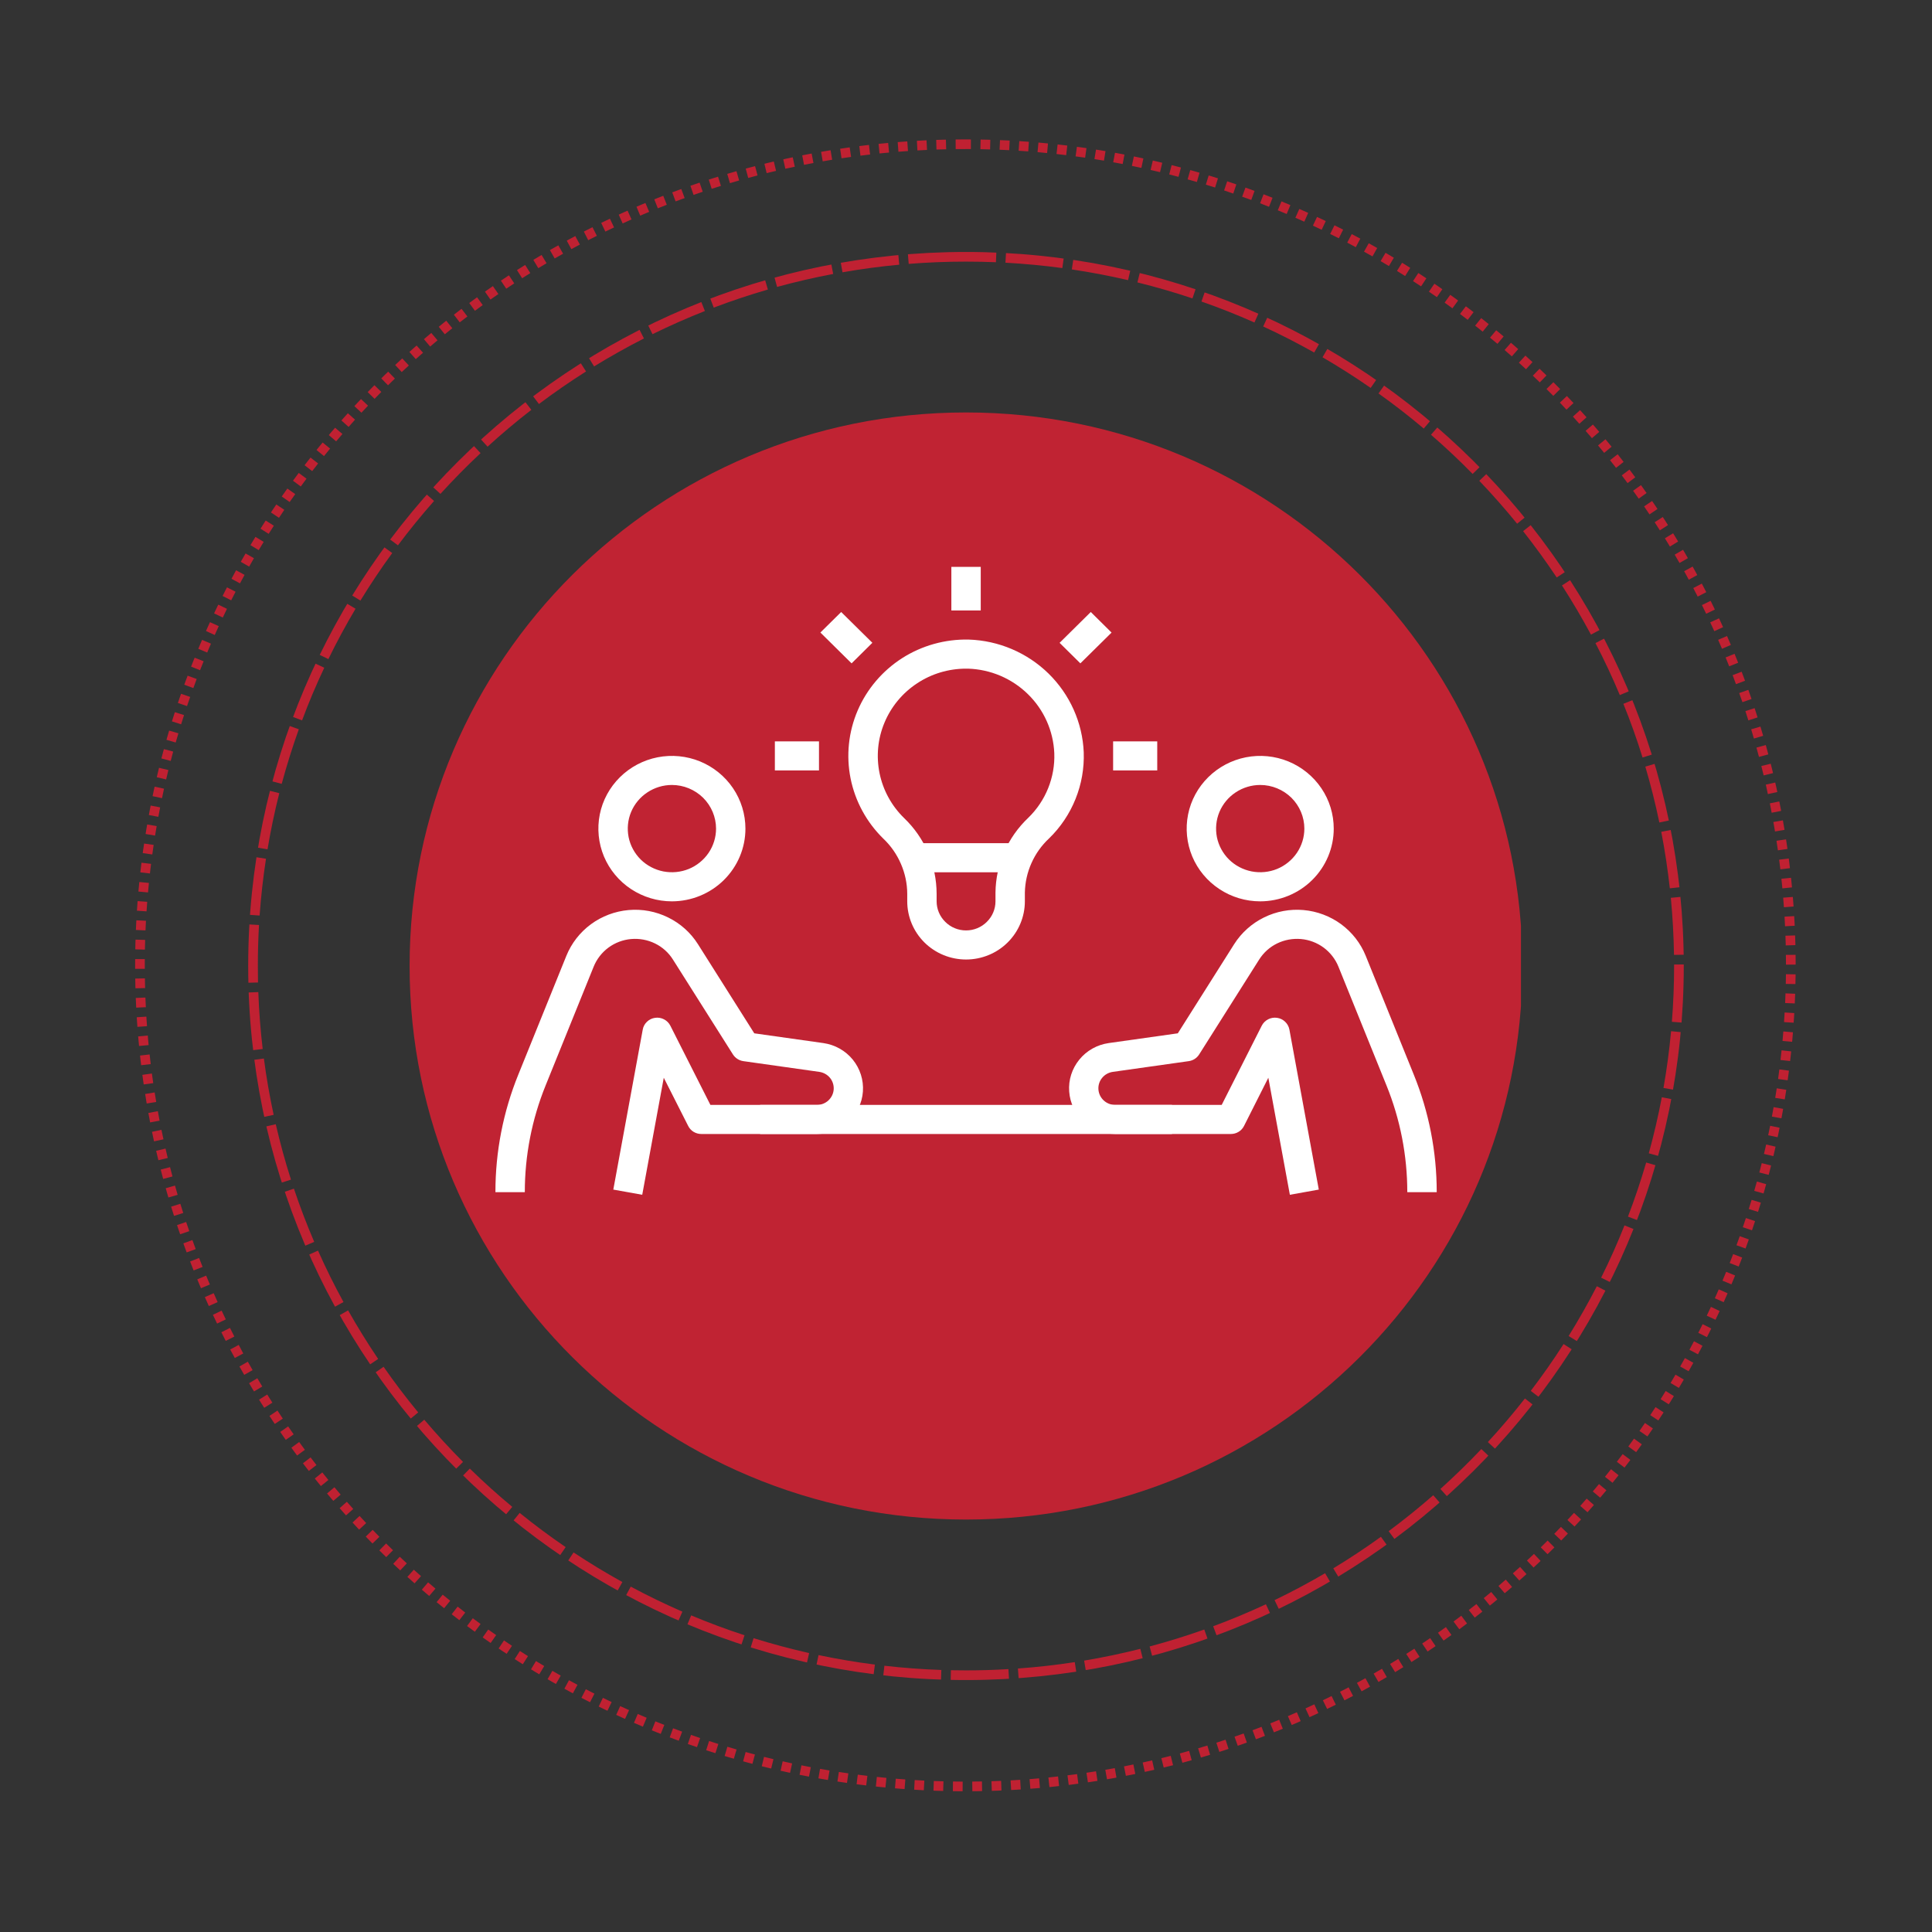 <svg xmlns="http://www.w3.org/2000/svg" xmlns:xlink="http://www.w3.org/1999/xlink" width="200" zoomAndPan="magnify" viewBox="0 0 150 150" height="200" preserveAspectRatio="xMidYMid meet" version="1.2"><rect x="0" y="0" width="150" height="150" fill="#333333" stroke="none"/><defs><clipPath id="2597c9840f"><path d="M 10.492 10.824 L 139.488 10.824 L 139.488 139.074 L 10.492 139.074 Z M 10.492 10.824 "/></clipPath><clipPath id="ae30398c75"><path d="M 74.953 10.824 C 39.352 10.824 10.492 39.531 10.492 74.949 C 10.492 110.363 39.352 139.074 74.953 139.074 C 110.551 139.074 139.414 110.363 139.414 74.949 C 139.414 39.531 110.551 10.824 74.953 10.824 Z M 74.953 10.824 "/></clipPath><clipPath id="dc491f88f8"><path d="M 19.27 19.562 L 130.895 19.562 L 130.895 130.559 L 19.27 130.559 Z M 19.27 19.562 "/></clipPath><clipPath id="f4115bc0e8"><path d="M 74.996 19.562 C 44.219 19.562 19.27 44.383 19.27 75 C 19.27 105.617 44.219 130.438 74.996 130.438 C 105.773 130.438 130.727 105.617 130.727 75 C 130.727 44.383 105.773 19.562 74.996 19.562 Z M 74.996 19.562 "/></clipPath><clipPath id="50259d27bb"><path d="M 31.801 32.023 L 118.422 32.023 L 118.422 117.977 L 31.801 117.977 Z M 31.801 32.023 "/></clipPath><clipPath id="15d5266fcb"><path d="M 75 32.023 C 51.141 32.023 31.801 51.266 31.801 75 C 31.801 98.734 51.141 117.977 75 117.977 C 98.859 117.977 118.199 98.734 118.199 75 C 118.199 51.266 98.859 32.023 75 32.023 Z M 75 32.023 "/></clipPath><clipPath id="c3adb12c2e"><path d="M 38.418 58 L 111.918 58 L 111.918 92.762 L 38.418 92.762 Z M 38.418 58 "/></clipPath><clipPath id="d337e746fa"><path d="M 60 44.012 L 90 44.012 L 90 68 L 60 68 Z M 60 44.012 "/></clipPath></defs><g id="0ecb9f047e"><g clip-rule="nonzero" clip-path="url(#2597c9840f)"><g clip-rule="nonzero" clip-path="url(#ae30398c75)"><path style=" stroke:none;fill-rule:nonzero;fill:#c02132;fill-opacity:1;" d="M 73.461 11.59 L 72.707 11.609 L 72.664 10.113 L 73.418 10.09 Z M 71.973 11.641 L 71.227 11.68 L 71.148 10.184 L 71.898 10.145 Z M 70.496 11.727 L 69.754 11.781 L 69.641 10.285 L 70.387 10.23 Z M 69.027 11.844 L 68.285 11.914 L 68.141 10.422 L 68.883 10.352 Z M 67.555 11.996 L 66.805 12.086 L 66.625 10.598 L 67.375 10.508 Z M 66.078 12.184 L 65.336 12.289 L 65.121 10.805 L 65.863 10.699 Z M 64.609 12.402 L 63.875 12.527 L 63.625 11.047 L 64.363 10.926 Z M 63.156 12.656 L 62.426 12.797 L 62.141 11.324 L 62.875 11.184 Z M 61.707 12.945 L 60.973 13.102 L 60.652 11.637 L 61.391 11.477 Z M 60.254 13.266 L 59.523 13.441 L 59.172 11.984 L 59.902 11.809 Z M 58.816 13.621 L 58.09 13.816 L 57.707 12.367 L 58.43 12.176 Z M 57.387 14.012 L 56.672 14.219 L 56.254 12.781 L 56.969 12.57 Z M 55.973 14.43 L 55.254 14.66 L 54.805 13.23 L 55.523 13.004 Z M 54.559 14.887 L 53.848 15.133 L 53.363 13.715 L 54.074 13.469 Z M 53.156 15.379 L 52.453 15.637 L 51.934 14.23 L 52.637 13.973 Z M 51.77 15.898 L 51.074 16.172 L 50.523 14.777 L 51.219 14.504 Z M 50.402 16.449 L 49.707 16.742 L 49.125 15.359 L 49.816 15.066 Z M 49.031 17.035 L 48.344 17.348 L 47.73 15.98 L 48.418 15.672 Z M 47.676 17.656 L 47 17.98 L 46.352 16.629 L 47.031 16.305 Z M 46.34 18.309 L 45.668 18.648 L 44.992 17.312 L 45.66 16.973 Z M 45.02 18.988 L 44.359 19.344 L 43.648 18.023 L 44.309 17.668 Z M 43.719 19.699 L 43.066 20.066 L 42.324 18.766 L 42.977 18.395 Z M 42.434 20.438 L 41.793 20.82 L 41.023 19.535 L 41.664 19.152 Z M 41.172 21.203 L 40.539 21.602 L 39.738 20.336 L 40.371 19.938 Z M 39.926 22 L 39.305 22.414 L 38.473 21.164 L 39.098 20.75 Z M 38.695 22.828 L 38.078 23.258 L 37.223 22.027 L 37.84 21.598 Z M 37.48 23.684 L 36.875 24.129 L 35.988 22.922 L 36.598 22.477 Z M 36.289 24.57 L 35.695 25.027 L 34.781 23.84 L 35.375 23.383 Z M 35.117 25.484 L 34.535 25.953 L 33.594 24.789 L 34.176 24.316 Z M 33.969 26.422 L 33.398 26.906 L 32.43 25.762 L 33 25.277 Z M 32.844 27.387 L 32.281 27.883 L 31.289 26.762 L 31.848 26.266 Z M 31.742 28.375 L 31.191 28.887 L 30.172 27.789 L 30.719 27.277 Z M 30.66 29.391 L 30.125 29.914 L 29.078 28.84 L 29.617 28.316 Z M 29.605 30.43 L 29.082 30.965 L 28.012 29.918 L 28.535 29.383 Z M 28.574 31.496 L 28.062 32.043 L 26.965 31.02 L 27.48 30.469 Z M 27.566 32.582 L 27.066 33.145 L 25.949 32.145 L 26.449 31.586 Z M 26.586 33.695 L 26.098 34.266 L 24.957 33.293 L 25.445 32.723 Z M 25.629 34.828 L 25.156 35.41 L 23.992 34.465 L 24.465 33.883 Z M 24.699 35.984 L 24.238 36.578 L 23.055 35.66 L 23.516 35.066 Z M 23.797 37.164 L 23.352 37.77 L 22.145 36.879 L 22.59 36.273 Z M 22.922 38.363 L 22.488 38.977 L 21.262 38.117 L 21.695 37.5 Z M 22.074 39.582 L 21.66 40.203 L 20.414 39.371 L 20.828 38.75 Z M 21.262 40.816 L 20.859 41.449 L 19.594 40.645 L 19.996 40.012 Z M 20.473 42.07 L 20.086 42.711 L 18.805 41.938 L 19.191 41.293 Z M 19.715 43.34 L 19.344 43.992 L 18.043 43.246 L 18.414 42.598 Z M 18.988 44.633 L 18.633 45.293 L 17.312 44.578 L 17.672 43.918 Z M 18.289 45.941 L 17.949 46.609 L 16.613 45.93 L 16.957 45.258 Z M 17.621 47.27 L 17.297 47.945 L 15.945 47.297 L 16.273 46.617 Z M 16.984 48.613 L 16.672 49.301 L 15.309 48.68 L 15.617 47.996 Z M 16.379 49.973 L 16.086 50.664 L 14.703 50.078 L 14.996 49.387 Z M 15.809 51.34 L 15.531 52.035 L 14.137 51.48 L 14.414 50.785 Z M 15.27 52.719 L 15.012 53.422 L 13.605 52.902 L 13.863 52.199 Z M 14.766 54.109 L 14.52 54.82 L 13.102 54.336 L 13.348 53.625 Z M 14.289 55.52 L 14.062 56.234 L 12.633 55.781 L 12.859 55.066 Z M 13.852 56.934 L 13.641 57.648 L 12.203 57.23 L 12.41 56.512 Z M 13.445 58.352 L 13.254 59.078 L 11.805 58.691 L 11.996 57.969 Z M 13.074 59.785 L 12.898 60.516 L 11.441 60.168 L 11.617 59.438 Z M 12.734 61.234 L 12.578 61.969 L 11.113 61.656 L 11.27 60.918 Z M 12.434 62.684 L 12.293 63.418 L 10.82 63.137 L 10.961 62.402 Z M 12.164 64.137 L 12.039 64.875 L 10.562 64.625 L 10.684 63.891 Z M 11.93 65.598 L 11.824 66.34 L 10.34 66.129 L 10.445 65.387 Z M 11.727 67.07 L 11.641 67.816 L 10.152 67.641 L 10.238 66.891 Z M 11.562 68.551 L 11.492 69.289 L 10 69.148 L 10.07 68.406 Z M 11.43 70.016 L 11.379 70.758 L 9.883 70.652 L 9.934 69.906 Z M 11.332 71.488 L 11.297 72.238 L 9.801 72.164 L 9.836 71.418 Z M 11.27 72.973 L 11.25 73.727 L 9.754 73.688 L 9.773 72.934 Z M 11.242 74.465 L 11.242 75.219 L 9.742 75.223 L 9.742 74.461 Z M 11.25 75.961 L 11.266 76.715 L 9.766 76.746 L 9.75 75.992 Z M 11.289 77.449 L 11.324 78.199 L 9.824 78.266 L 9.793 77.516 Z M 11.363 78.93 L 11.414 79.672 L 9.918 79.777 L 9.867 79.031 Z M 11.473 80.398 L 11.539 81.141 L 10.047 81.277 L 9.98 80.535 Z M 11.617 81.867 L 11.703 82.617 L 10.215 82.789 L 10.125 82.039 Z M 11.793 83.348 L 11.898 84.094 L 10.414 84.297 L 10.309 83.555 Z M 12.008 84.816 L 12.129 85.555 L 10.648 85.797 L 10.527 85.059 Z M 12.254 86.273 L 12.391 87.008 L 10.918 87.281 L 10.781 86.551 Z M 12.535 87.719 L 12.691 88.457 L 11.223 88.77 L 11.066 88.031 Z M 12.852 89.176 L 13.023 89.906 L 11.566 90.25 L 11.395 89.52 Z M 13.203 90.617 L 13.391 91.34 L 11.941 91.723 L 11.754 90.996 Z M 13.586 92.047 L 13.793 92.766 L 12.352 93.18 L 12.145 92.461 Z M 14 93.461 L 14.227 94.176 L 12.797 94.625 L 12.57 93.91 Z M 14.453 94.875 L 14.695 95.586 L 13.277 96.07 L 13.035 95.355 Z M 14.938 96.277 L 15.195 96.98 L 13.789 97.496 L 13.531 96.793 Z M 15.457 97.668 L 15.73 98.363 L 14.336 98.91 L 14.062 98.215 Z M 16.004 99.039 L 16.293 99.727 L 14.914 100.309 L 14.621 99.621 Z M 16.59 100.402 L 16.898 101.094 L 15.527 101.707 L 15.219 101.016 Z M 17.207 101.758 L 17.531 102.438 L 16.176 103.086 L 15.852 102.406 Z M 17.855 103.098 L 18.195 103.77 L 16.855 104.445 L 16.516 103.777 Z M 18.535 104.418 L 18.887 105.082 L 17.566 105.789 L 17.211 105.129 Z M 19.242 105.723 L 19.613 106.375 L 18.309 107.113 L 17.938 106.461 Z M 19.98 107.008 L 20.363 107.648 L 19.078 108.418 L 18.695 107.777 Z M 20.746 108.27 L 21.148 108.902 L 19.879 109.703 L 19.48 109.07 Z M 21.543 109.516 L 21.957 110.141 L 20.707 110.969 L 20.297 110.348 Z M 22.371 110.746 L 22.801 111.363 L 21.57 112.219 L 21.141 111.602 Z M 23.227 111.957 L 23.672 112.562 L 22.461 113.449 L 22.02 112.844 Z M 24.113 113.152 L 24.57 113.746 L 23.383 114.66 L 22.926 114.066 Z M 25.023 114.32 L 25.496 114.906 L 24.328 115.848 L 23.859 115.262 Z M 25.965 115.469 L 26.449 116.043 L 25.305 117.012 L 24.82 116.438 Z M 26.93 116.598 L 27.426 117.156 L 26.305 118.152 L 25.809 117.59 Z M 27.918 117.699 L 28.43 118.25 L 27.332 119.27 L 26.82 118.719 Z M 28.934 118.777 L 29.457 119.316 L 28.383 120.363 L 27.859 119.824 Z M 29.977 119.836 L 30.512 120.359 L 29.461 121.43 L 28.926 120.906 Z M 31.039 120.867 L 31.586 121.379 L 30.562 122.473 L 30.016 121.961 Z M 32.129 121.871 L 32.688 122.371 L 31.688 123.488 L 31.129 122.988 Z M 33.238 122.852 L 33.809 123.34 L 32.836 124.48 L 32.266 123.992 Z M 34.371 123.809 L 34.953 124.281 L 34.008 125.445 L 33.426 124.973 Z M 35.531 124.738 L 36.121 125.199 L 35.203 126.383 L 34.609 125.922 Z M 36.707 125.641 L 37.312 126.086 L 36.422 127.293 L 35.816 126.848 Z M 37.906 126.516 L 38.523 126.949 L 37.66 128.176 L 37.047 127.742 Z M 39.129 127.363 L 39.75 127.781 L 38.918 129.027 L 38.297 128.609 Z M 40.363 128.18 L 40.992 128.582 L 40.188 129.844 L 39.559 129.445 Z M 41.613 128.965 L 42.254 129.352 L 41.48 130.637 L 40.84 130.25 Z M 42.887 129.723 L 43.535 130.094 L 42.789 131.395 L 42.141 131.023 Z M 44.176 130.453 L 44.836 130.809 L 44.121 132.129 L 43.461 131.77 Z M 45.484 131.152 L 46.152 131.496 L 45.469 132.828 L 44.801 132.484 Z M 46.809 131.82 L 47.488 132.148 L 46.836 133.5 L 46.156 133.172 Z M 48.152 132.461 L 48.84 132.773 L 48.219 134.137 L 47.531 133.824 Z M 49.516 133.07 L 50.207 133.367 L 49.621 134.746 L 48.926 134.449 Z M 50.883 133.645 L 51.578 133.922 L 51.02 135.312 L 50.328 135.039 Z M 52.258 134.184 L 52.961 134.445 L 52.438 135.852 L 51.734 135.59 Z M 53.648 134.695 L 54.359 134.941 L 53.867 136.355 L 53.16 136.109 Z M 55.055 135.172 L 55.773 135.402 L 55.316 136.828 L 54.598 136.602 Z M 56.473 135.617 L 57.188 135.828 L 56.762 137.266 L 56.047 137.055 Z M 57.891 136.027 L 58.613 136.219 L 58.223 137.668 L 57.5 137.473 Z M 59.32 136.402 L 60.051 136.582 L 59.695 138.035 L 58.965 137.859 Z M 60.766 136.746 L 61.5 136.91 L 61.18 138.371 L 60.445 138.211 Z M 62.223 137.059 L 62.953 137.203 L 62.664 138.672 L 61.934 138.531 Z M 63.668 137.332 L 64.406 137.461 L 64.152 138.938 L 63.414 138.809 Z M 65.129 137.574 L 65.867 137.684 L 65.648 139.168 L 64.906 139.059 Z M 66.598 137.785 L 67.344 137.875 L 67.16 139.363 L 66.41 139.27 Z M 68.078 137.957 L 68.82 138.035 L 68.672 139.523 L 67.926 139.449 Z M 69.547 138.098 L 70.289 138.156 L 70.172 139.652 L 69.43 139.594 Z M 71.016 138.203 L 71.766 138.246 L 71.684 139.742 L 70.934 139.703 Z M 72.5 138.277 L 73.25 138.301 L 73.203 139.801 L 72.449 139.777 Z M 73.988 138.316 L 74.742 138.324 L 74.73 139.82 L 73.973 139.816 Z M 75.484 138.32 L 76.238 138.312 L 76.262 139.809 L 75.504 139.82 Z M 76.977 138.293 L 77.727 138.266 L 77.781 139.762 L 77.031 139.789 Z M 78.461 138.23 L 79.207 138.184 L 79.297 139.68 L 78.551 139.727 Z M 79.934 138.133 L 80.676 138.07 L 80.801 139.566 L 80.059 139.625 Z M 81.398 138.004 L 82.148 137.922 L 82.305 139.414 L 81.555 139.492 Z M 82.879 137.836 L 83.625 137.742 L 83.82 139.227 L 83.074 139.324 Z M 84.352 137.637 L 85.094 137.523 L 85.32 139.008 L 84.578 139.121 Z M 85.816 137.406 L 86.551 137.277 L 86.812 138.754 L 86.074 138.883 Z M 87.266 137.141 L 87.996 136.992 L 88.293 138.465 L 87.562 138.609 Z M 88.719 136.84 L 89.453 136.676 L 89.781 138.137 L 89.047 138.301 Z M 90.168 136.504 L 90.895 136.324 L 91.258 137.777 L 90.531 137.961 Z M 91.602 136.137 L 92.324 135.938 L 92.719 137.383 L 92 137.582 Z M 93.023 135.738 L 93.738 135.523 L 94.168 136.961 L 93.453 137.172 Z M 94.438 135.305 L 95.152 135.07 L 95.617 136.496 L 94.902 136.73 Z M 95.848 134.836 L 96.559 134.586 L 97.055 136 L 96.348 136.25 Z M 97.246 134.336 L 97.945 134.07 L 98.477 135.473 L 97.773 135.738 Z M 98.625 133.805 L 99.316 133.523 L 99.879 134.914 L 99.188 135.195 Z M 99.992 133.242 L 100.688 132.941 L 101.281 134.316 L 100.59 134.617 Z M 101.359 132.641 L 102.043 132.324 L 102.672 133.688 L 101.984 134 Z M 102.707 132.008 L 103.383 131.68 L 104.043 133.023 L 103.367 133.355 Z M 104.039 131.348 L 104.707 131.004 L 105.395 132.332 L 104.73 132.68 Z M 105.352 130.656 L 106.012 130.297 L 106.73 131.609 L 106.074 131.973 Z M 106.648 129.938 L 107.297 129.562 L 108.047 130.859 L 107.398 131.234 Z M 107.926 129.188 L 108.562 128.797 L 109.344 130.078 L 108.707 130.465 Z M 109.18 128.41 L 109.809 128.004 L 110.621 129.266 L 109.992 129.672 Z M 110.418 127.602 L 111.039 127.184 L 111.879 128.426 L 111.258 128.844 Z M 111.645 126.766 L 112.258 126.328 L 113.125 127.551 L 112.512 127.984 Z M 112.852 125.895 L 113.453 125.445 L 114.352 126.648 L 113.746 127.098 Z M 114.035 125 L 114.629 124.539 L 115.551 125.719 L 114.961 126.18 Z M 115.199 124.078 L 115.777 123.602 L 116.73 124.762 L 116.148 125.238 Z M 116.34 123.133 L 116.906 122.641 L 117.887 123.777 L 117.316 124.266 Z M 117.457 122.156 L 118.016 121.656 L 119.02 122.77 L 118.461 123.27 Z M 118.551 121.16 L 119.098 120.645 L 120.125 121.734 L 119.582 122.25 Z M 119.625 120.137 L 120.156 119.609 L 121.211 120.672 L 120.676 121.199 Z M 120.672 119.086 L 121.191 118.547 L 122.27 119.586 L 121.75 120.125 Z M 121.695 118.012 L 122.203 117.461 L 123.305 118.477 L 122.797 119.027 Z M 122.691 116.918 L 123.188 116.352 L 124.312 117.344 L 123.816 117.906 Z M 123.664 115.797 L 124.145 115.223 L 125.297 116.184 L 124.812 116.762 Z M 124.609 114.656 L 125.078 114.07 L 126.25 115.004 L 125.781 115.59 Z M 125.531 113.492 L 125.984 112.895 L 127.18 113.801 L 126.723 114.398 Z M 126.422 112.305 L 126.863 111.695 L 128.078 112.578 L 127.637 113.184 Z M 127.289 111.098 L 127.715 110.48 L 128.949 111.332 L 128.523 111.949 Z M 128.125 109.871 L 128.535 109.246 L 129.789 110.07 L 129.379 110.695 Z M 128.93 108.633 L 129.324 107.996 L 130.598 108.793 L 130.199 109.426 Z M 129.703 107.375 L 130.086 106.727 L 131.375 107.492 L 130.992 108.137 Z M 130.449 106.094 L 130.816 105.441 L 132.125 106.172 L 131.758 106.828 Z M 131.168 104.797 L 131.52 104.133 L 132.844 104.836 L 132.492 105.5 Z M 131.855 103.48 L 132.191 102.809 L 133.531 103.48 L 133.195 104.152 Z M 132.512 102.148 L 132.836 101.465 L 134.191 102.105 L 133.871 102.785 Z M 133.141 100.797 L 133.445 100.105 L 134.816 100.715 L 134.512 101.402 Z M 133.734 99.43 L 134.02 98.742 L 135.406 99.316 L 135.121 100.004 Z M 134.293 98.062 L 134.562 97.367 L 135.961 97.906 L 135.691 98.605 Z M 134.82 96.68 L 135.074 95.977 L 136.484 96.484 L 136.23 97.188 Z M 135.312 95.281 L 135.551 94.57 L 136.973 95.043 L 136.734 95.758 Z M 135.773 93.867 L 135.996 93.156 L 137.426 93.594 L 137.207 94.309 Z M 136.199 92.457 L 136.402 91.734 L 137.848 92.145 L 137.645 92.863 Z M 136.594 91.031 L 136.781 90.305 L 138.23 90.676 L 138.047 91.402 Z M 136.953 89.59 L 137.125 88.859 L 138.582 89.195 L 138.414 89.93 Z M 137.281 88.141 L 137.434 87.406 L 138.898 87.711 L 138.75 88.445 Z M 137.57 86.691 L 137.703 85.957 L 139.18 86.227 L 139.047 86.961 Z M 137.828 85.238 L 137.945 84.496 L 139.426 84.73 L 139.309 85.473 Z M 138.051 83.773 L 138.148 83.027 L 139.637 83.227 L 139.535 83.973 Z M 138.238 82.297 L 138.32 81.547 L 139.812 81.711 L 139.73 82.461 Z M 138.395 80.82 L 138.457 80.082 L 139.949 80.211 L 139.887 80.953 Z M 138.512 79.355 L 138.559 78.609 L 140.055 78.703 L 140.008 79.449 Z M 138.598 77.875 L 138.625 77.125 L 140.125 77.184 L 140.094 77.938 Z M 138.648 76.391 L 138.66 75.637 L 140.156 75.66 L 140.145 76.414 Z M 138.664 74.895 L 138.656 74.137 L 140.156 74.129 L 140.16 74.887 Z M 138.645 73.402 L 138.621 72.648 L 140.121 72.605 L 140.141 73.355 Z M 138.59 71.914 L 138.551 71.168 L 140.047 71.086 L 140.09 71.836 Z M 138.504 70.438 L 138.445 69.695 L 139.941 69.582 L 140 70.324 Z M 138.383 68.973 L 138.309 68.227 L 139.801 68.078 L 139.875 68.82 Z M 138.227 67.496 L 138.133 66.746 L 139.621 66.562 L 139.715 67.312 Z M 138.035 66.02 L 137.926 65.277 L 139.41 65.059 L 139.52 65.801 Z M 137.812 64.555 L 137.684 63.82 L 139.16 63.566 L 139.289 64.301 Z M 137.551 63.102 L 137.41 62.371 L 138.879 62.082 L 139.023 62.812 Z M 137.258 61.652 L 137.098 60.918 L 138.559 60.594 L 138.723 61.332 Z M 136.93 60.203 L 136.75 59.473 L 138.207 59.117 L 138.387 59.844 Z M 136.566 58.766 L 136.371 58.043 L 137.816 57.652 L 138.016 58.375 Z M 136.172 57.34 L 135.961 56.625 L 137.398 56.199 L 137.609 56.914 Z M 135.742 55.93 L 135.512 55.211 L 136.941 54.75 L 137.172 55.469 Z M 135.281 54.516 L 135.031 53.809 L 136.449 53.312 L 136.695 54.023 Z M 134.781 53.117 L 134.52 52.418 L 135.922 51.891 L 136.188 52.59 Z M 134.254 51.734 L 133.977 51.043 L 135.363 50.48 L 135.645 51.176 Z M 133.695 50.371 L 133.395 49.676 L 134.773 49.086 L 135.07 49.777 Z M 133.098 49.004 L 132.781 48.32 L 134.145 47.695 L 134.461 48.379 Z M 132.469 47.652 L 132.137 46.977 L 133.484 46.32 L 133.816 46.996 Z M 131.809 46.32 L 131.465 45.656 L 132.793 44.965 L 133.141 45.633 Z M 131.117 45.008 L 130.758 44.348 L 132.074 43.629 L 132.434 44.289 Z M 130.398 43.711 L 130.023 43.062 L 131.32 42.312 L 131.695 42.961 Z M 129.652 42.434 L 129.262 41.793 L 130.539 41.016 L 130.93 41.652 Z M 128.871 41.176 L 128.469 40.547 L 129.73 39.734 L 130.133 40.363 Z M 128.066 39.938 L 127.648 39.316 L 128.891 38.477 L 129.309 39.098 Z M 127.23 38.715 L 126.793 38.102 L 128.016 37.23 L 128.449 37.844 Z M 126.363 37.508 L 125.914 36.906 L 127.113 36.008 L 127.562 36.609 Z M 125.469 36.324 L 125.004 35.73 L 126.184 34.809 L 126.648 35.398 Z M 124.547 35.16 L 124.07 34.582 L 125.227 33.629 L 125.703 34.207 Z M 123.598 34.02 L 123.105 33.449 L 124.242 32.473 L 124.734 33.043 Z M 122.621 32.902 L 122.121 32.344 L 123.234 31.34 L 123.734 31.898 Z M 121.621 31.805 L 121.109 31.262 L 122.195 30.23 L 122.711 30.777 Z M 120.598 30.734 L 120.07 30.203 L 121.137 29.148 L 121.664 29.68 Z M 119.551 29.688 L 119.008 29.168 L 120.051 28.09 L 120.59 28.609 Z M 118.477 28.668 L 117.926 28.16 L 118.941 27.055 L 119.492 27.562 Z M 117.379 27.668 L 116.816 27.176 L 117.805 26.047 L 118.367 26.543 Z M 116.262 26.695 L 115.684 26.215 L 116.648 25.066 L 117.223 25.547 Z M 115.117 25.75 L 114.531 25.281 L 115.469 24.113 L 116.055 24.582 Z M 113.953 24.832 L 113.355 24.375 L 114.266 23.184 L 114.863 23.641 Z M 112.766 23.938 L 112.16 23.496 L 113.039 22.285 L 113.648 22.727 Z M 111.559 23.07 L 110.941 22.645 L 111.793 21.41 L 112.41 21.84 Z M 110.332 22.234 L 109.707 21.824 L 110.531 20.57 L 111.156 20.98 Z M 109.094 21.43 L 108.461 21.035 L 109.254 19.766 L 109.887 20.16 Z M 107.836 20.656 L 107.191 20.273 L 107.957 18.984 L 108.598 19.367 Z M 106.559 19.906 L 105.902 19.539 L 106.637 18.234 L 107.293 18.602 Z M 105.262 19.191 L 104.598 18.836 L 105.301 17.512 L 105.965 17.867 Z M 103.945 18.5 L 103.273 18.164 L 103.945 16.824 L 104.617 17.16 Z M 102.613 17.84 L 101.934 17.52 L 102.574 16.164 L 103.254 16.484 Z M 101.266 17.211 L 100.574 16.906 L 101.184 15.535 L 101.871 15.844 Z M 99.898 16.613 L 99.207 16.328 L 99.781 14.941 L 100.473 15.23 Z M 98.527 16.055 L 97.832 15.781 L 98.375 14.387 L 99.074 14.656 Z M 97.148 15.523 L 96.441 15.27 L 96.953 13.859 L 97.66 14.117 Z M 95.75 15.027 L 95.039 14.785 L 95.516 13.367 L 96.23 13.605 Z M 94.34 14.559 L 93.621 14.336 L 94.066 12.906 L 94.785 13.129 Z M 92.926 14.129 L 92.207 13.926 L 92.617 12.484 L 93.336 12.688 Z M 91.5 13.73 L 90.777 13.543 L 91.156 12.094 L 91.879 12.281 Z M 90.066 13.367 L 89.332 13.195 L 89.676 11.734 L 90.41 11.906 Z M 88.617 13.035 L 87.879 12.879 L 88.188 11.41 L 88.926 11.566 Z M 87.164 12.734 L 86.43 12.598 L 86.707 11.125 L 87.441 11.262 Z M 85.711 12.473 L 84.973 12.352 L 85.215 10.871 L 85.953 10.992 Z M 84.25 12.242 L 83.508 12.141 L 83.715 10.652 L 84.457 10.758 Z M 82.777 12.047 L 82.027 11.957 L 82.199 10.469 L 82.949 10.555 Z M 81.297 11.883 L 80.555 11.812 L 80.695 10.32 L 81.434 10.391 Z M 79.832 11.754 L 79.086 11.703 L 79.191 10.207 L 79.934 10.262 Z M 78.355 11.66 L 77.605 11.625 L 77.676 10.129 L 78.426 10.164 Z M 76.871 11.602 L 76.117 11.582 L 76.152 10.086 L 76.906 10.102 Z M 75.379 11.574 L 74.949 11.574 L 74.199 11.578 L 74.191 10.078 L 74.953 10.074 L 75.383 10.074 Z M 75.379 11.574 "/></g></g><g clip-rule="nonzero" clip-path="url(#dc491f88f8)"><g clip-rule="nonzero" clip-path="url(#f4115bc0e8)"><path style=" stroke:none;fill-rule:nonzero;fill:#c02132;fill-opacity:1;" d="M 69.816 20.551 C 68.34 20.688 66.871 20.883 65.41 21.141 L 65.152 19.66 C 66.652 19.398 68.16 19.199 69.68 19.059 Z M 64.688 21.27 C 63.219 21.547 61.77 21.883 60.332 22.277 L 59.938 20.832 C 61.41 20.426 62.902 20.082 64.406 19.797 Z M 59.617 22.48 C 58.199 22.891 56.797 23.359 55.414 23.883 L 54.883 22.48 C 56.301 21.941 57.742 21.461 59.199 21.039 Z M 54.727 24.148 C 53.348 24.691 51.992 25.293 50.66 25.945 L 50 24.602 C 51.367 23.93 52.762 23.312 54.176 22.754 Z M 49.996 26.277 C 48.676 26.949 47.387 27.676 46.125 28.449 L 45.34 27.172 C 46.637 26.375 47.961 25.633 49.316 24.941 Z M 45.5 28.84 C 44.246 29.633 43.027 30.477 41.844 31.367 L 40.941 30.172 C 42.16 29.254 43.41 28.391 44.695 27.574 Z M 41.254 31.82 C 40.082 32.727 38.949 33.68 37.855 34.68 L 36.844 33.57 C 37.969 32.543 39.133 31.566 40.336 30.633 Z M 37.312 35.18 C 36.23 36.195 35.191 37.25 34.195 38.344 L 33.086 37.336 C 34.105 36.211 35.176 35.125 36.285 34.086 Z M 33.699 38.895 C 32.719 40.008 31.781 41.156 30.895 42.34 L 29.691 41.441 C 30.605 40.223 31.566 39.043 32.578 37.902 Z M 30.453 42.938 C 29.578 44.137 28.758 45.363 27.984 46.629 L 26.707 45.844 C 27.5 44.547 28.344 43.285 29.238 42.055 Z M 27.605 47.262 C 26.848 48.535 26.145 49.84 25.496 51.172 L 24.148 50.516 C 24.816 49.148 25.535 47.809 26.316 46.496 Z M 25.176 51.844 C 24.543 53.184 23.969 54.543 23.453 55.93 L 22.047 55.402 C 22.582 53.98 23.172 52.582 23.816 51.203 Z M 23.199 56.621 C 22.699 58.016 22.258 59.43 21.871 60.859 L 20.426 60.473 C 20.82 59 21.273 57.551 21.789 56.113 Z M 21.684 61.582 C 21.32 63.02 21.016 64.473 20.77 65.941 L 19.289 65.691 C 19.543 64.184 19.855 62.691 20.23 61.215 Z M 20.652 66.672 C 20.426 68.133 20.262 69.602 20.156 71.082 L 18.66 70.977 C 18.77 69.453 18.938 67.945 19.168 66.441 Z M 20.109 71.816 C 20.047 72.875 20.02 73.938 20.02 75 C 20.02 75.426 20.023 75.855 20.031 76.281 L 18.531 76.316 C 18.523 75.879 18.52 75.438 18.52 75 C 18.52 73.906 18.551 72.816 18.613 71.73 Z M 20.055 77.027 C 20.109 78.508 20.223 79.98 20.395 81.445 L 18.906 81.621 C 18.727 80.113 18.613 78.602 18.555 77.082 Z M 20.488 82.184 C 20.68 83.652 20.934 85.109 21.246 86.555 L 19.781 86.871 C 19.461 85.387 19.199 83.887 19 82.379 Z M 21.41 87.285 C 21.746 88.734 22.137 90.168 22.59 91.586 L 21.164 92.043 C 20.699 90.586 20.293 89.113 19.949 87.621 Z M 22.82 92.289 C 23.289 93.684 23.812 95.062 24.395 96.418 L 23.016 97.008 C 22.418 95.613 21.879 94.199 21.398 92.766 Z M 24.691 97.098 C 25.293 98.457 25.953 99.785 26.668 101.09 L 25.352 101.812 C 24.617 100.469 23.941 99.102 23.32 97.707 Z M 27.027 101.738 C 27.754 103.023 28.531 104.281 29.359 105.508 L 28.117 106.348 C 27.266 105.086 26.465 103.797 25.719 102.477 Z M 29.781 106.117 C 30.629 107.332 31.523 108.516 32.469 109.66 L 31.309 110.613 C 30.34 109.438 29.418 108.223 28.547 106.977 Z M 32.941 110.227 C 33.902 111.359 34.902 112.449 35.949 113.5 L 34.887 114.559 C 33.812 113.48 32.781 112.359 31.797 111.199 Z M 36.477 114.02 C 37.535 115.055 38.633 116.047 39.773 116.992 L 38.816 118.145 C 37.645 117.172 36.516 116.156 35.426 115.094 Z M 40.348 117.461 C 41.5 118.395 42.691 119.281 43.918 120.117 L 43.07 121.355 C 41.812 120.496 40.59 119.586 39.402 118.629 Z M 44.531 120.531 C 45.766 121.348 47.027 122.113 48.32 122.828 L 47.594 124.141 C 46.266 123.406 44.969 122.621 43.703 121.781 Z M 48.969 123.184 C 50.281 123.887 51.617 124.535 52.98 125.129 L 52.383 126.504 C 50.984 125.895 49.609 125.227 48.262 124.508 Z M 53.664 125.418 C 55.023 125.988 56.402 126.504 57.805 126.961 L 57.336 128.387 C 55.898 127.918 54.48 127.387 53.086 126.805 Z M 58.508 127.188 C 59.93 127.629 61.367 128.016 62.82 128.344 L 62.492 129.805 C 61 129.469 59.523 129.074 58.062 128.617 Z M 63.551 128.5 C 65 128.805 66.457 129.051 67.926 129.238 L 67.738 130.727 C 66.227 130.535 64.73 130.281 63.242 129.969 Z M 68.664 129.328 C 70.133 129.496 71.605 129.605 73.086 129.656 L 73.035 131.156 C 71.516 131.102 70 130.992 68.496 130.82 Z M 73.828 129.676 C 74.219 129.684 74.605 129.688 74.996 129.688 C 76.098 129.688 77.199 129.656 78.293 129.59 L 78.383 131.09 C 77.258 131.156 76.129 131.188 74.996 131.188 C 74.598 131.188 74.195 131.184 73.797 131.176 Z M 79.031 129.543 C 80.512 129.438 81.98 129.27 83.445 129.047 L 83.672 130.527 C 82.168 130.758 80.66 130.93 79.141 131.039 Z M 84.172 128.93 C 85.641 128.684 87.094 128.379 88.535 128.016 L 88.902 129.473 C 87.422 129.844 85.93 130.156 84.422 130.41 Z M 89.258 127.832 C 90.688 127.449 92.102 127.012 93.5 126.516 L 94 127.926 C 92.566 128.438 91.113 128.887 89.641 129.281 Z M 94.191 126.262 C 95.578 125.75 96.941 125.18 98.285 124.555 L 98.918 125.914 C 97.539 126.555 96.137 127.141 94.715 127.668 Z M 98.957 124.234 C 100.293 123.59 101.598 122.895 102.879 122.145 L 103.637 123.438 C 102.324 124.207 100.98 124.926 99.609 125.586 Z M 103.516 121.766 C 104.781 121 106.016 120.184 107.215 119.316 L 108.094 120.535 C 106.859 121.426 105.59 122.262 104.289 123.047 Z M 107.816 118.879 C 109.004 117.996 110.16 117.066 111.277 116.09 L 112.262 117.219 C 111.117 118.223 109.93 119.18 108.707 120.086 Z M 111.832 115.602 C 112.934 114.609 113.992 113.578 115.012 112.504 L 116.102 113.535 C 115.055 114.641 113.965 115.699 112.832 116.715 Z M 115.516 111.961 C 116.523 110.871 117.48 109.742 118.395 108.578 L 119.578 109.5 C 118.637 110.699 117.652 111.859 116.621 112.98 Z M 118.848 107.988 C 119.746 106.809 120.598 105.598 121.395 104.352 L 122.656 105.16 C 121.836 106.441 120.965 107.688 120.043 108.898 Z M 121.789 103.727 C 122.57 102.465 123.301 101.18 123.977 99.863 L 125.312 100.551 C 124.617 101.902 123.867 103.223 123.062 104.52 Z M 124.312 99.199 C 124.973 97.871 125.578 96.52 126.125 95.141 L 127.52 95.695 C 126.957 97.113 126.336 98.504 125.656 99.867 Z M 126.395 94.457 C 126.922 93.074 127.395 91.676 127.809 90.258 L 129.246 90.676 C 128.824 92.133 128.34 93.574 127.793 94.992 Z M 128.012 89.543 C 128.406 88.105 128.746 86.656 129.023 85.191 L 130.496 85.473 C 130.211 86.977 129.863 88.465 129.457 89.941 Z M 129.152 84.469 C 129.41 83.012 129.605 81.543 129.742 80.062 L 131.234 80.203 C 131.098 81.719 130.895 83.23 130.633 84.727 Z M 129.805 79.332 C 129.918 77.895 129.977 76.449 129.977 75 L 129.977 74.883 L 131.477 74.879 L 131.477 75 C 131.477 76.488 131.418 77.973 131.301 79.449 Z M 129.969 74.137 C 129.945 72.652 129.863 71.176 129.723 69.707 L 131.215 69.562 C 131.359 71.074 131.445 72.59 131.469 74.113 Z M 129.645 68.969 C 129.48 67.496 129.262 66.031 128.98 64.582 L 130.449 64.297 C 130.742 65.789 130.969 67.293 131.137 68.805 Z M 128.832 63.859 C 128.527 62.395 128.164 60.949 127.742 59.52 L 129.18 59.094 C 129.617 60.562 129.988 62.051 130.301 63.551 Z M 127.527 58.812 C 127.09 57.402 126.594 56.012 126.039 54.645 L 127.434 54.082 C 128 55.488 128.508 56.918 128.957 58.367 Z M 125.762 53.965 C 125.188 52.594 124.559 51.25 123.871 49.93 L 125.203 49.238 C 125.906 50.594 126.555 51.977 127.145 53.387 Z M 123.523 49.273 C 122.824 47.973 122.074 46.699 121.27 45.453 L 122.527 44.641 C 123.355 45.918 124.129 47.227 124.848 48.566 Z M 120.863 44.836 C 120.043 43.605 119.172 42.406 118.254 41.238 L 119.43 40.309 C 120.375 41.508 121.27 42.738 122.113 44.008 Z M 117.789 40.66 C 116.855 39.512 115.875 38.402 114.852 37.328 L 115.938 36.293 C 116.988 37.395 117.996 38.535 118.953 39.715 Z M 114.336 36.797 C 113.301 35.738 112.223 34.727 111.102 33.754 L 112.086 32.621 C 113.234 33.617 114.34 34.66 115.406 35.746 Z M 110.539 33.273 C 109.406 32.316 108.234 31.406 107.027 30.547 L 107.898 29.324 C 109.137 30.211 110.34 31.145 111.508 32.129 Z M 106.418 30.117 C 105.203 29.273 103.957 28.48 102.68 27.738 L 103.434 26.441 C 104.746 27.203 106.027 28.02 107.273 28.887 Z M 102.035 27.371 C 100.742 26.645 99.422 25.969 98.074 25.348 L 98.703 23.984 C 100.086 24.625 101.441 25.316 102.773 26.066 Z M 97.395 25.039 C 96.047 24.441 94.676 23.898 93.281 23.41 L 93.777 21.992 C 95.211 22.496 96.617 23.055 98.004 23.672 Z M 92.582 23.168 C 91.176 22.695 89.75 22.281 88.309 21.926 L 88.668 20.469 C 90.148 20.836 91.613 21.262 93.062 21.746 Z M 87.582 21.75 C 86.141 21.414 84.684 21.137 83.215 20.918 L 83.438 19.434 C 84.945 19.66 86.441 19.945 87.922 20.289 Z M 82.48 20.812 C 81.016 20.617 79.543 20.477 78.062 20.395 L 78.145 18.898 C 79.668 18.98 81.18 19.125 82.684 19.328 Z M 77.324 20.359 C 76.551 20.328 75.773 20.312 74.996 20.312 C 73.508 20.312 72.023 20.371 70.551 20.488 L 70.43 18.992 C 71.945 18.871 73.469 18.812 74.996 18.812 C 75.793 18.812 76.59 18.828 77.387 18.859 Z M 77.324 20.359 "/></g></g><g clip-rule="nonzero" clip-path="url(#50259d27bb)"><g clip-rule="nonzero" clip-path="url(#15d5266fcb)"><path style=" stroke:none;fill-rule:nonzero;fill:#c02333;fill-opacity:1;" d="M 31.801 32.023 L 118.086 32.023 L 118.086 117.977 L 31.801 117.977 Z M 31.801 32.023 "/></g></g><g clip-rule="nonzero" clip-path="url(#c3adb12c2e)"><path style=" stroke:none;fill-rule:nonzero;fill:#ffffff;fill-opacity:1;" d="M 97.844 69.98 C 96.711 69.98 95.609 69.648 94.672 69.027 C 93.73 68.406 93 67.527 92.566 66.496 C 92.137 65.465 92.023 64.328 92.242 63.234 C 92.461 62.137 93.008 61.133 93.805 60.344 C 94.602 59.555 95.621 59.016 96.727 58.797 C 97.836 58.578 98.984 58.691 100.027 59.117 C 101.07 59.547 101.961 60.27 102.59 61.199 C 103.219 62.125 103.551 63.219 103.551 64.336 C 103.551 65.832 102.949 67.266 101.879 68.324 C 100.809 69.383 99.355 69.977 97.844 69.98 Z M 97.844 60.945 C 97.164 60.945 96.504 61.145 95.938 61.52 C 95.375 61.891 94.938 62.418 94.676 63.039 C 94.418 63.656 94.352 64.336 94.48 64.996 C 94.613 65.652 94.941 66.254 95.418 66.73 C 95.898 67.203 96.508 67.523 97.176 67.656 C 97.84 67.785 98.527 67.719 99.152 67.465 C 99.777 67.207 100.312 66.773 100.691 66.215 C 101.066 65.66 101.27 65.004 101.27 64.336 C 101.27 63.438 100.906 62.574 100.266 61.938 C 99.621 61.305 98.75 60.945 97.844 60.945 Z M 100.145 92.762 L 98.473 83.676 L 96.586 87.418 C 96.492 87.609 96.344 87.766 96.164 87.875 C 95.98 87.988 95.77 88.043 95.559 88.043 L 86.586 88.043 C 85.68 88.043 84.805 87.703 84.141 87.09 C 83.48 86.48 83.074 85.641 83.012 84.746 C 82.945 83.852 83.227 82.969 83.797 82.27 C 84.363 81.57 85.18 81.113 86.078 80.984 L 91.445 80.227 L 95.82 73.305 C 96.383 72.418 97.184 71.699 98.137 71.23 C 99.086 70.762 100.152 70.562 101.207 70.656 C 102.266 70.75 103.277 71.133 104.129 71.758 C 104.98 72.387 105.641 73.234 106.035 74.211 L 109.766 83.434 C 110.945 86.336 111.547 89.434 111.547 92.559 L 109.262 92.559 C 109.262 89.719 108.715 86.906 107.645 84.27 L 103.914 75.047 C 103.676 74.461 103.277 73.949 102.766 73.57 C 102.25 73.191 101.641 72.961 101.004 72.906 C 100.367 72.852 99.727 72.969 99.152 73.25 C 98.578 73.531 98.098 73.965 97.758 74.504 L 93.102 81.867 C 93.012 82.008 92.895 82.125 92.758 82.215 C 92.617 82.305 92.461 82.363 92.293 82.387 L 86.402 83.219 C 86.074 83.266 85.777 83.43 85.57 83.684 C 85.359 83.938 85.258 84.262 85.281 84.586 C 85.305 84.914 85.453 85.219 85.695 85.441 C 85.938 85.664 86.254 85.785 86.586 85.785 L 94.852 85.785 L 97.961 79.637 C 98.07 79.422 98.242 79.25 98.453 79.141 C 98.664 79.031 98.906 78.988 99.145 79.023 C 99.383 79.055 99.602 79.16 99.777 79.328 C 99.949 79.492 100.066 79.703 100.109 79.938 L 102.391 92.359 Z M 52.168 69.98 C 51.035 69.98 49.934 69.648 48.992 69.027 C 48.055 68.406 47.324 67.527 46.891 66.496 C 46.461 65.465 46.348 64.328 46.566 63.234 C 46.785 62.137 47.332 61.133 48.129 60.344 C 48.926 59.555 49.945 59.016 51.051 58.797 C 52.16 58.578 53.309 58.691 54.352 59.117 C 55.395 59.547 56.285 60.27 56.914 61.199 C 57.539 62.125 57.875 63.219 57.875 64.336 C 57.875 65.832 57.273 67.266 56.203 68.324 C 55.133 69.383 53.68 69.977 52.168 69.98 Z M 52.168 60.945 C 51.488 60.945 50.828 61.145 50.262 61.52 C 49.699 61.891 49.262 62.418 49 63.039 C 48.742 63.656 48.676 64.336 48.805 64.996 C 48.938 65.652 49.266 66.254 49.742 66.73 C 50.223 67.203 50.832 67.523 51.496 67.656 C 52.164 67.785 52.852 67.719 53.477 67.465 C 54.102 67.207 54.637 66.773 55.016 66.215 C 55.391 65.66 55.594 65.004 55.594 64.336 C 55.594 63.438 55.23 62.574 54.59 61.938 C 53.945 61.305 53.074 60.945 52.168 60.945 Z M 49.863 92.762 L 47.617 92.359 L 49.902 79.938 C 49.941 79.703 50.059 79.492 50.23 79.328 C 50.406 79.16 50.625 79.055 50.863 79.023 C 51.102 78.988 51.344 79.031 51.555 79.141 C 51.766 79.25 51.938 79.422 52.047 79.637 L 55.156 85.785 L 63.422 85.785 C 63.754 85.785 64.07 85.664 64.312 85.441 C 64.555 85.219 64.703 84.914 64.727 84.586 C 64.75 84.262 64.648 83.938 64.441 83.684 C 64.23 83.43 63.934 83.266 63.605 83.219 L 57.715 82.387 C 57.551 82.363 57.391 82.305 57.254 82.215 C 57.113 82.125 56.996 82.008 56.906 81.867 L 52.25 74.504 C 51.914 73.965 51.43 73.531 50.855 73.25 C 50.281 72.969 49.641 72.852 49.004 72.906 C 48.367 72.961 47.758 73.191 47.242 73.57 C 46.73 73.949 46.332 74.461 46.094 75.047 L 42.363 84.27 C 41.293 86.906 40.746 89.719 40.746 92.559 L 38.465 92.559 C 38.461 89.434 39.062 86.336 40.242 83.43 L 43.973 74.207 C 44.367 73.234 45.027 72.387 45.879 71.758 C 46.73 71.133 47.742 70.75 48.801 70.656 C 49.859 70.562 50.922 70.762 51.871 71.23 C 52.824 71.695 53.625 72.414 54.188 73.305 L 58.562 80.227 L 63.926 80.984 C 64.824 81.113 65.641 81.57 66.211 82.27 C 66.777 82.969 67.059 83.852 66.996 84.746 C 66.934 85.641 66.527 86.477 65.863 87.09 C 65.203 87.699 64.328 88.043 63.422 88.043 L 54.449 88.043 C 54.238 88.043 54.031 87.984 53.848 87.875 C 53.668 87.766 53.523 87.605 53.43 87.418 L 51.535 83.676 Z M 49.863 92.762 "/></g><path style=" stroke:none;fill-rule:nonzero;fill:#ffffff;fill-opacity:1;" d="M 59.016 85.785 L 90.992 85.785 L 90.992 88.043 L 59.016 88.043 Z M 75.004 74.496 C 73.793 74.496 72.629 74.02 71.773 73.172 C 70.918 72.324 70.438 71.176 70.438 69.98 L 70.438 69.391 C 70.434 68.59 70.266 67.801 69.945 67.066 C 69.629 66.332 69.164 65.664 68.582 65.113 C 67.281 63.84 66.395 62.211 66.039 60.438 C 65.684 58.664 65.875 56.824 66.59 55.16 C 67.305 53.496 68.508 52.082 70.043 51.098 C 71.582 50.117 73.379 49.617 75.207 49.656 C 77.539 49.73 79.754 50.676 81.41 52.297 C 83.066 53.922 84.043 56.102 84.141 58.406 C 84.184 59.645 83.969 60.879 83.504 62.031 C 83.043 63.18 82.344 64.227 81.449 65.094 C 80.867 65.637 80.402 66.289 80.082 67.012 C 79.758 67.734 79.586 68.512 79.57 69.301 L 79.57 69.98 C 79.57 71.176 79.09 72.324 78.234 73.172 C 77.379 74.02 76.215 74.496 75.004 74.496 Z M 75.004 51.914 C 73.645 51.914 72.316 52.312 71.191 53.062 C 70.062 53.809 69.184 54.871 68.668 56.113 C 68.148 57.355 68.02 58.719 68.289 60.035 C 68.559 61.352 69.219 62.559 70.184 63.504 C 70.984 64.266 71.621 65.184 72.055 66.191 C 72.492 67.203 72.715 68.289 72.719 69.391 L 72.719 69.98 C 72.719 70.578 72.961 71.152 73.391 71.574 C 73.816 72 74.398 72.238 75.004 72.238 C 75.609 72.238 76.191 72 76.617 71.574 C 77.047 71.152 77.289 70.578 77.289 69.98 L 77.289 69.301 C 77.301 68.215 77.531 67.141 77.969 66.145 C 78.406 65.145 79.043 64.242 79.836 63.492 C 80.508 62.84 81.031 62.059 81.379 61.195 C 81.727 60.328 81.891 59.402 81.855 58.477 C 81.781 56.746 81.051 55.109 79.809 53.895 C 78.566 52.676 76.906 51.969 75.156 51.914 Z M 75.004 51.914 "/><g clip-rule="nonzero" clip-path="url(#d337e746fa)"><path style=" stroke:none;fill-rule:nonzero;fill:#ffffff;fill-opacity:1;" d="M 71.578 65.465 L 78.43 65.465 L 78.43 67.723 L 71.578 67.723 Z M 73.863 44.012 L 76.145 44.012 L 76.145 47.398 L 73.863 47.398 Z M 63.695 49.109 L 65.309 47.516 L 67.73 49.906 L 66.117 51.504 Z M 60.16 57.559 L 63.586 57.559 L 63.586 59.816 L 60.16 59.816 Z M 86.422 57.559 L 89.848 57.559 L 89.848 59.816 L 86.422 59.816 Z M 82.266 49.91 L 84.688 47.516 L 86.301 49.113 L 83.879 51.504 Z M 82.266 49.91 "/></g></g></svg>